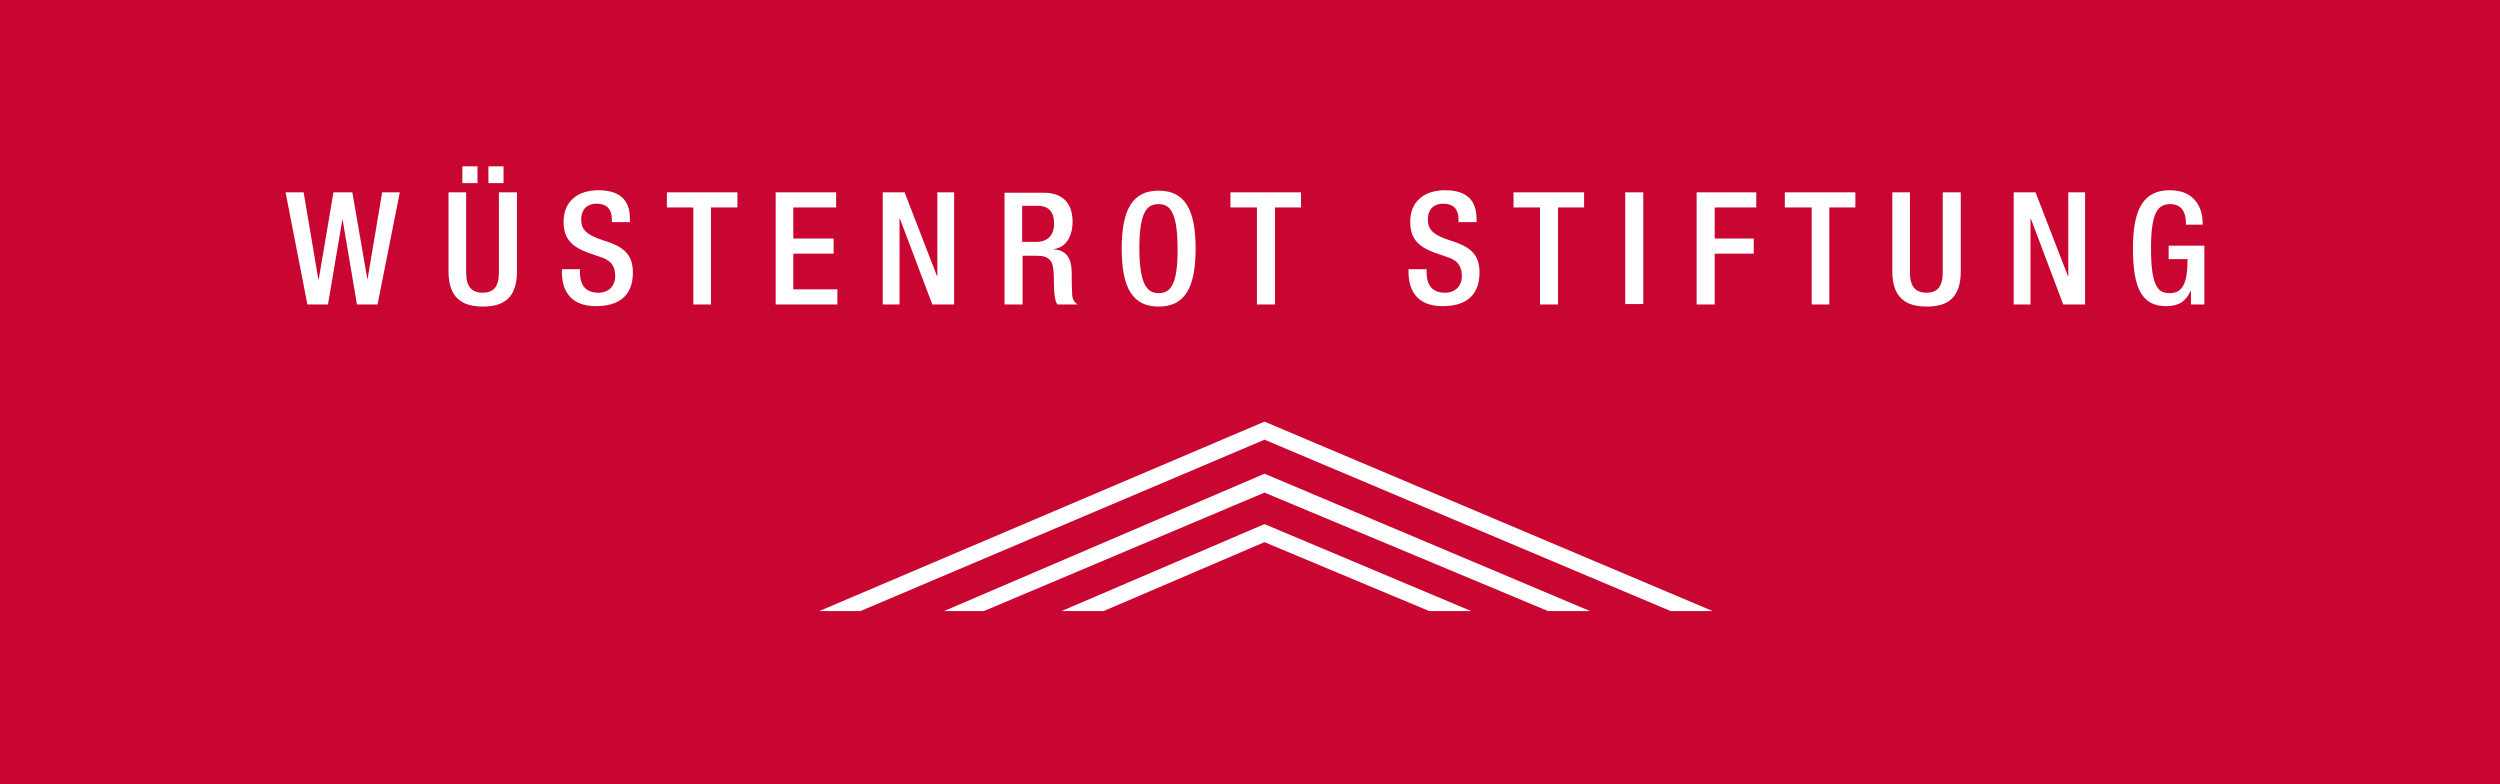 <?xml version="1.0" encoding="UTF-8"?>
<svg xmlns="http://www.w3.org/2000/svg" xmlns:xlink="http://www.w3.org/1999/xlink" version="1.1" id="Ebene_1" x="0px" y="0px" viewBox="0 0 595.3 186.7" style="enable-background:new 0 0 595.3 186.7;" xml:space="preserve" preserveAspectRatio="xMinYMin meet">
<style type="text/css">
	.st0{fill:#C90631;}
	.st1{fill:#FFFFFF;}
</style>
<rect class="st0" width="595.3" height="186.7"></rect>
<g>
	<polygon class="st1" points="73.2,72.5 78.1,72.5 81.5,52.4 81.6,52.4 85,72.5 89.9,72.5 95.2,45.8 91,45.8 87.5,66.6 87.5,66.6    83.9,45.8 79.4,45.8 75.9,66.5 75.8,66.5 72.3,45.8 68,45.8  "></polygon>
	<g>
		<path class="st1" d="M106.8,45.8v18.8c0,6.2,3.1,8.4,8.2,8.4c5.1,0,8.1-2.2,8.1-8.4V45.8h-4.3v19.1c0,3.4-1.3,4.8-3.9,4.8    c-2.6,0-3.9-1.5-3.9-4.8V45.8H106.8z M110.1,43.6h3.6v-4h-3.6V43.6z M116.3,43.6h3.6v-4h-3.6V43.6z"></path>
		<path class="st1" d="M133.8,64.2v0.6c0,3.7,1.5,8.1,8.1,8.1c5.4,0,8.8-2.4,8.8-8c0-3.7-1.6-5.7-5.4-7.1l-2.9-1    c-2.8-1.1-4-2.2-4-4.5c0-2.8,1.8-3.8,3.6-3.8c2.6,0,3.7,1.4,3.7,3.8v0.6h4.3v-0.6c0-2.8-0.7-7-7.5-7c-5,0-8.3,2.7-8.3,7.5    c0,3.8,1.7,5.8,5.6,7.3l2.9,1c2.4,0.7,3.8,1.9,3.8,4.7c0,2-1.3,3.9-4,3.9c-2.9,0-4.4-1.6-4.4-4.9v-0.7H133.8z"></path>
	</g>
	<polygon class="st1" points="165.1,72.5 169.3,72.5 169.3,49.4 175.6,49.4 175.6,45.8 158.8,45.8 158.8,49.4 165.1,49.4  "></polygon>
	<polygon class="st1" points="184.7,72.5 199.4,72.5 199.4,68.9 188.9,68.9 188.9,60.4 198.5,60.4 198.5,56.8 188.9,56.8    188.9,49.4 199.1,49.4 199.1,45.8 184.7,45.8  "></polygon>
	<polygon class="st1" points="210.2,72.5 214.2,72.5 214.2,52.1 214.3,52.1 222,72.5 227.2,72.5 227.2,45.8 223.2,45.8 223.2,65.7    223.1,65.7 215.4,45.8 210.2,45.8  "></polygon>
	<g>
		<path class="st1" d="M243.4,57.7V49h3.6c2.8,0,4,1.5,4,4.3c0,2.7-1.5,4.3-4.3,4.3H243.4z M239.2,72.5h4.3V60.9h3.5    c2.9,0,3.8,1.3,3.9,4.2c0.1,1.9,0,3.4,0.2,5c0.1,1,0.3,1.9,0.7,2.4h4.8c-0.6-0.4-1.2-1-1.3-2.3c-0.1-1.6-0.1-3.7-0.1-5.4    c-0.1-3.7-1.5-5.2-4.2-5.4v-0.1c2.9-0.4,4.4-3.1,4.4-6.5c0-5-3-6.9-6.8-6.9h-9.4V72.5z"></path>
		<path class="st1" d="M275.9,69.8c-2.5,0-4.6-1.6-4.6-10.7c0-9,2-10.5,4.6-10.5c2.5,0,4.5,1.6,4.5,10.5    C280.5,68.2,278.5,69.8,275.9,69.8 M275.9,73c6.1,0,8.8-4.3,8.8-13.8c0-9.5-2.7-13.8-8.8-13.8c-6.1,0-8.8,4.3-8.8,13.8    C267.1,68.7,269.8,73,275.9,73"></path>
	</g>
	<polygon class="st1" points="299.3,72.5 303.6,72.5 303.6,49.4 309.8,49.4 309.8,45.8 293,45.8 293,49.4 299.3,49.4  "></polygon>
	<g>
		<path class="st1" d="M335.4,64.2v0.6c0,3.7,1.5,8.1,8.1,8.1c5.4,0,8.8-2.4,8.8-8c0-3.7-1.6-5.7-5.4-7.1l-2.9-1    c-2.8-1.1-4-2.2-4-4.5c0-2.8,1.8-3.8,3.6-3.8c2.6,0,3.7,1.4,3.7,3.8v0.6h4.3v-0.6c0-2.8-0.7-7-7.5-7c-5,0-8.3,2.7-8.3,7.5    c0,3.8,1.7,5.8,5.6,7.3l2.9,1c2.4,0.7,3.8,1.9,3.8,4.7c0,2-1.3,3.9-4,3.9c-2.9,0-4.4-1.6-4.4-4.9v-0.7H335.4z"></path>
	</g>
	<polygon class="st1" points="366.7,72.5 371,72.5 371,49.4 377.2,49.4 377.2,45.8 360.4,45.8 360.4,49.4 366.7,49.4  "></polygon>
	<rect x="387" y="45.8" class="st1" width="4.3" height="26.6"></rect>
	<polygon class="st1" points="404,72.5 408.3,72.5 408.3,60.4 417.6,60.4 417.6,56.8 408.3,56.8 408.3,49.4 418.2,49.4 418.2,45.8    404,45.8  "></polygon>
	<polygon class="st1" points="431.4,72.5 435.6,72.5 435.6,49.4 441.8,49.4 441.8,45.8 425,45.8 425,49.4 431.4,49.4  "></polygon>
	<g>
		<path class="st1" d="M450.6,45.8v18.8c0,6.2,3.1,8.4,8.2,8.4c5.1,0,8.1-2.2,8.1-8.4V45.8h-4.3v19.1c0,3.4-1.3,4.8-3.9,4.8    c-2.6,0-3.9-1.5-3.9-4.8V45.8H450.6z"></path>
	</g>
	<polygon class="st1" points="479.5,72.5 483.5,72.5 483.5,52.1 483.6,52.1 491.3,72.5 496.5,72.5 496.5,45.8 492.5,45.8    492.5,65.7 492.4,65.7 484.7,45.8 479.5,45.8  "></polygon>
	<g>
		<path class="st1" d="M521.7,72.5h3.2v-14h-8.5v3.2h4.5c0,5.8-1.2,8.2-4.4,8.1c-2.9,0-4.3-2.2-4.3-10.7c0-8.5,1.6-10.5,4.6-10.5    c2.9,0,3.7,2.3,3.7,4.3v0.6h4V53c0-2.4-1.1-7.7-7.8-7.7c-6.2,0-8.8,4.3-8.8,13.8c0,9.5,2.1,13.8,7.9,13.8c3.1,0,4.7-1.2,5.8-3.6    h0.1V72.5z"></path>
	</g>
</g>
<g>
	<polygon class="st1" points="195.1,145.5 204.9,145.5 301.1,104.7 397.8,145.5 407.8,145.5 301.1,100.4  "></polygon>
	<polygon class="st1" points="224.8,145.5 234.3,145.5 301.1,117.3 368.6,145.5 378.6,145.5 301.1,112.8  "></polygon>
	<polygon class="st1" points="252.8,145.5 262.8,145.5 301.1,129.1 340.3,145.5 350.3,145.5 301.1,124.8  "></polygon>
</g>
</svg>
